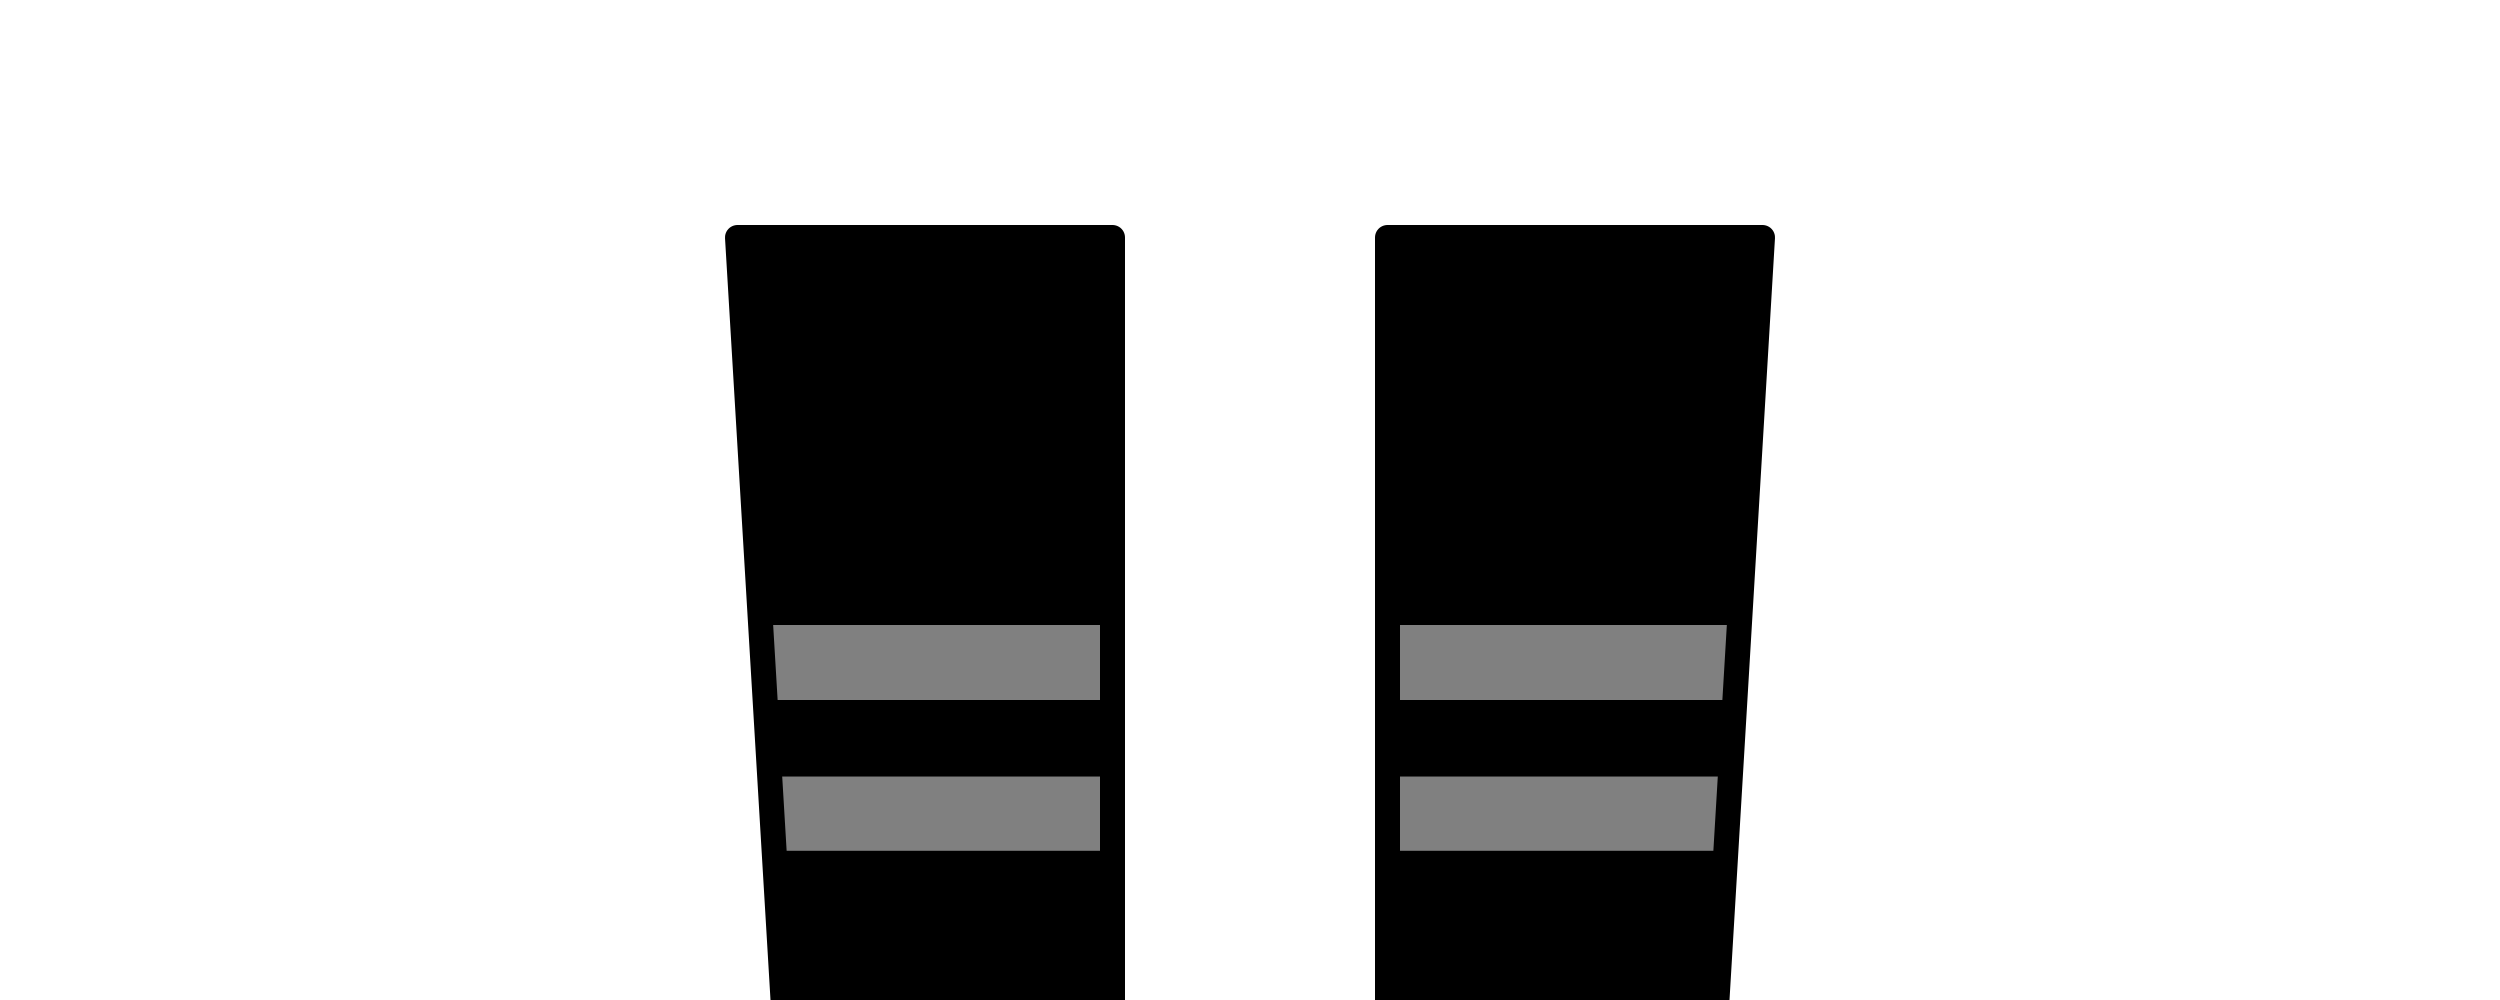 <?xml version="1.0" encoding="UTF-8" standalone="no"?>
<svg
   xmlns:dc="http://purl.org/dc/elements/1.1/"
   xmlns:cc="http://creativecommons.org/ns#"
   xmlns:rdf="http://www.w3.org/1999/02/22-rdf-syntax-ns#"
   xmlns:svg="http://www.w3.org/2000/svg"
   xmlns="http://www.w3.org/2000/svg"
   xmlns:sodipodi="http://sodipodi.sourceforge.net/DTD/sodipodi-0.dtd"
   xmlns:inkscape="http://www.inkscape.org/namespaces/inkscape"
   version="1.0"
   width="100"
   height="40"
   id="svg3793"
   inkscape:version="0.48.1 r9760"
   sodipodi:docname="Kit_socks_long_2 hoops.svg">
  <rect width="100%" height="100%" fill="#808080" stroke="none"/>
  <sodipodi:namedview
     pagecolor="#ffffff"
     bordercolor="#666666"
     borderopacity="1"
     objecttolerance="10"
     gridtolerance="10"
     guidetolerance="10"
     inkscape:pageopacity="0"
     inkscape:pageshadow="2"
     inkscape:window-width="1680"
     inkscape:window-height="1025"
     id="namedview3799"
     showgrid="false"
     inkscape:zoom="14.140187"
     inkscape:cx="50"
     inkscape:cy="20"
     inkscape:window-x="1280"
     inkscape:window-y="0"
     inkscape:window-maximized="1"
     inkscape:current-layer="svg3793"
     showguides="true"
     inkscape:guide-bbox="true">
    <sodipodi:guide
       orientation="0,1"
       position="1.441,15.003"
       id="guide3887" />
    <sodipodi:guide
       orientation="0,1"
       position="1.865,11.994"
       id="guide3889" />
    <sodipodi:guide
       orientation="0,1"
       position="6.866,8.943"
       id="guide3891" />
    <sodipodi:guide
       orientation="0,1"
       position="8.307,5.976"
       id="guide3893" />
  </sodipodi:namedview>
  <defs
     id="defs3795" />
  <path
     d="M -3,-3 L -3,43 L 31.5,43 L 29.5,9.5 L 44.5,9.5 L 44.5,43 L 55.5,43 L 55.5,9.5 L 70.5,9.5 L 68.5,43 L 103,43 L 103,-3 L -3,-3 z"
     style="overflow: visible; marker: none; opacity: 1; color: black; fill: white; fill-opacity: 1; fill-rule: nonzero; stroke: black; stroke-width: 1; stroke-linecap: square; stroke-linejoin: round; stroke-miterlimit: 4; stroke-dasharray: none; stroke-dashoffset: 0pt; stroke-opacity: 1; visibility: visible; display: inline;"
     id="path3797" />
  <g
     id="g3912"
     style="fill:#000000;stroke:none">
    <g
       id="g3905"
       style="fill:#000000;stroke:none">
      <g
         id="g3831"
         style="fill:#000000;stroke:none">
        <path
           id="path3775"
           d="M 30.812 34.031 L 31.344 43 L 44.344 43 L 44.344 34.031 L 30.812 34.031 z M 55.375 34.031 L 55.375 43.031 L 68.344 43 L 68.875 34.031 L 55.375 34.031 z "
           style="color:#000000;fill:#000000;stroke:none;stroke-width:1;stroke-linecap:square;stroke-linejoin:round;stroke-miterlimit:4;stroke-opacity:1;stroke-dasharray:none;stroke-dashoffset:0;marker:none;visibility:visible;display:inline;overflow:visible" />
      </g>
    </g>
    <path
       id="path3775-4"
       d="M 30.469 28 L 30.625 31.062 L 44.344 31.062 L 44.344 28 L 30.469 28 z M 55.375 28 L 55.375 31.062 L 69.062 31.062 L 69.219 28 L 55.375 28 z "
       style="color:#000000;fill:#000000;stroke:none;stroke-width:1;stroke-linecap:square;stroke-linejoin:round;stroke-miterlimit:4;stroke-opacity:1;stroke-dasharray:none;stroke-dashoffset:0;marker:none;visibility:visible;display:inline;overflow:visible" />
    <path
       id="path3775-0"
       d="M 29.438 9.312 L 30.375 25 L 44.438 25 L 44.438 9.312 L 29.438 9.312 z M 55.438 9.312 L 55.438 25 L 69.5 25 L 70.438 9.312 L 55.438 9.312 z "
       style="color:#000000;fill:#000000;stroke:none;stroke-width:1;stroke-linecap:square;stroke-linejoin:round;stroke-miterlimit:4;stroke-opacity:1;stroke-dasharray:none;stroke-dashoffset:0;marker:none;visibility:visible;display:inline;overflow:visible" />
  </g>
</svg>
